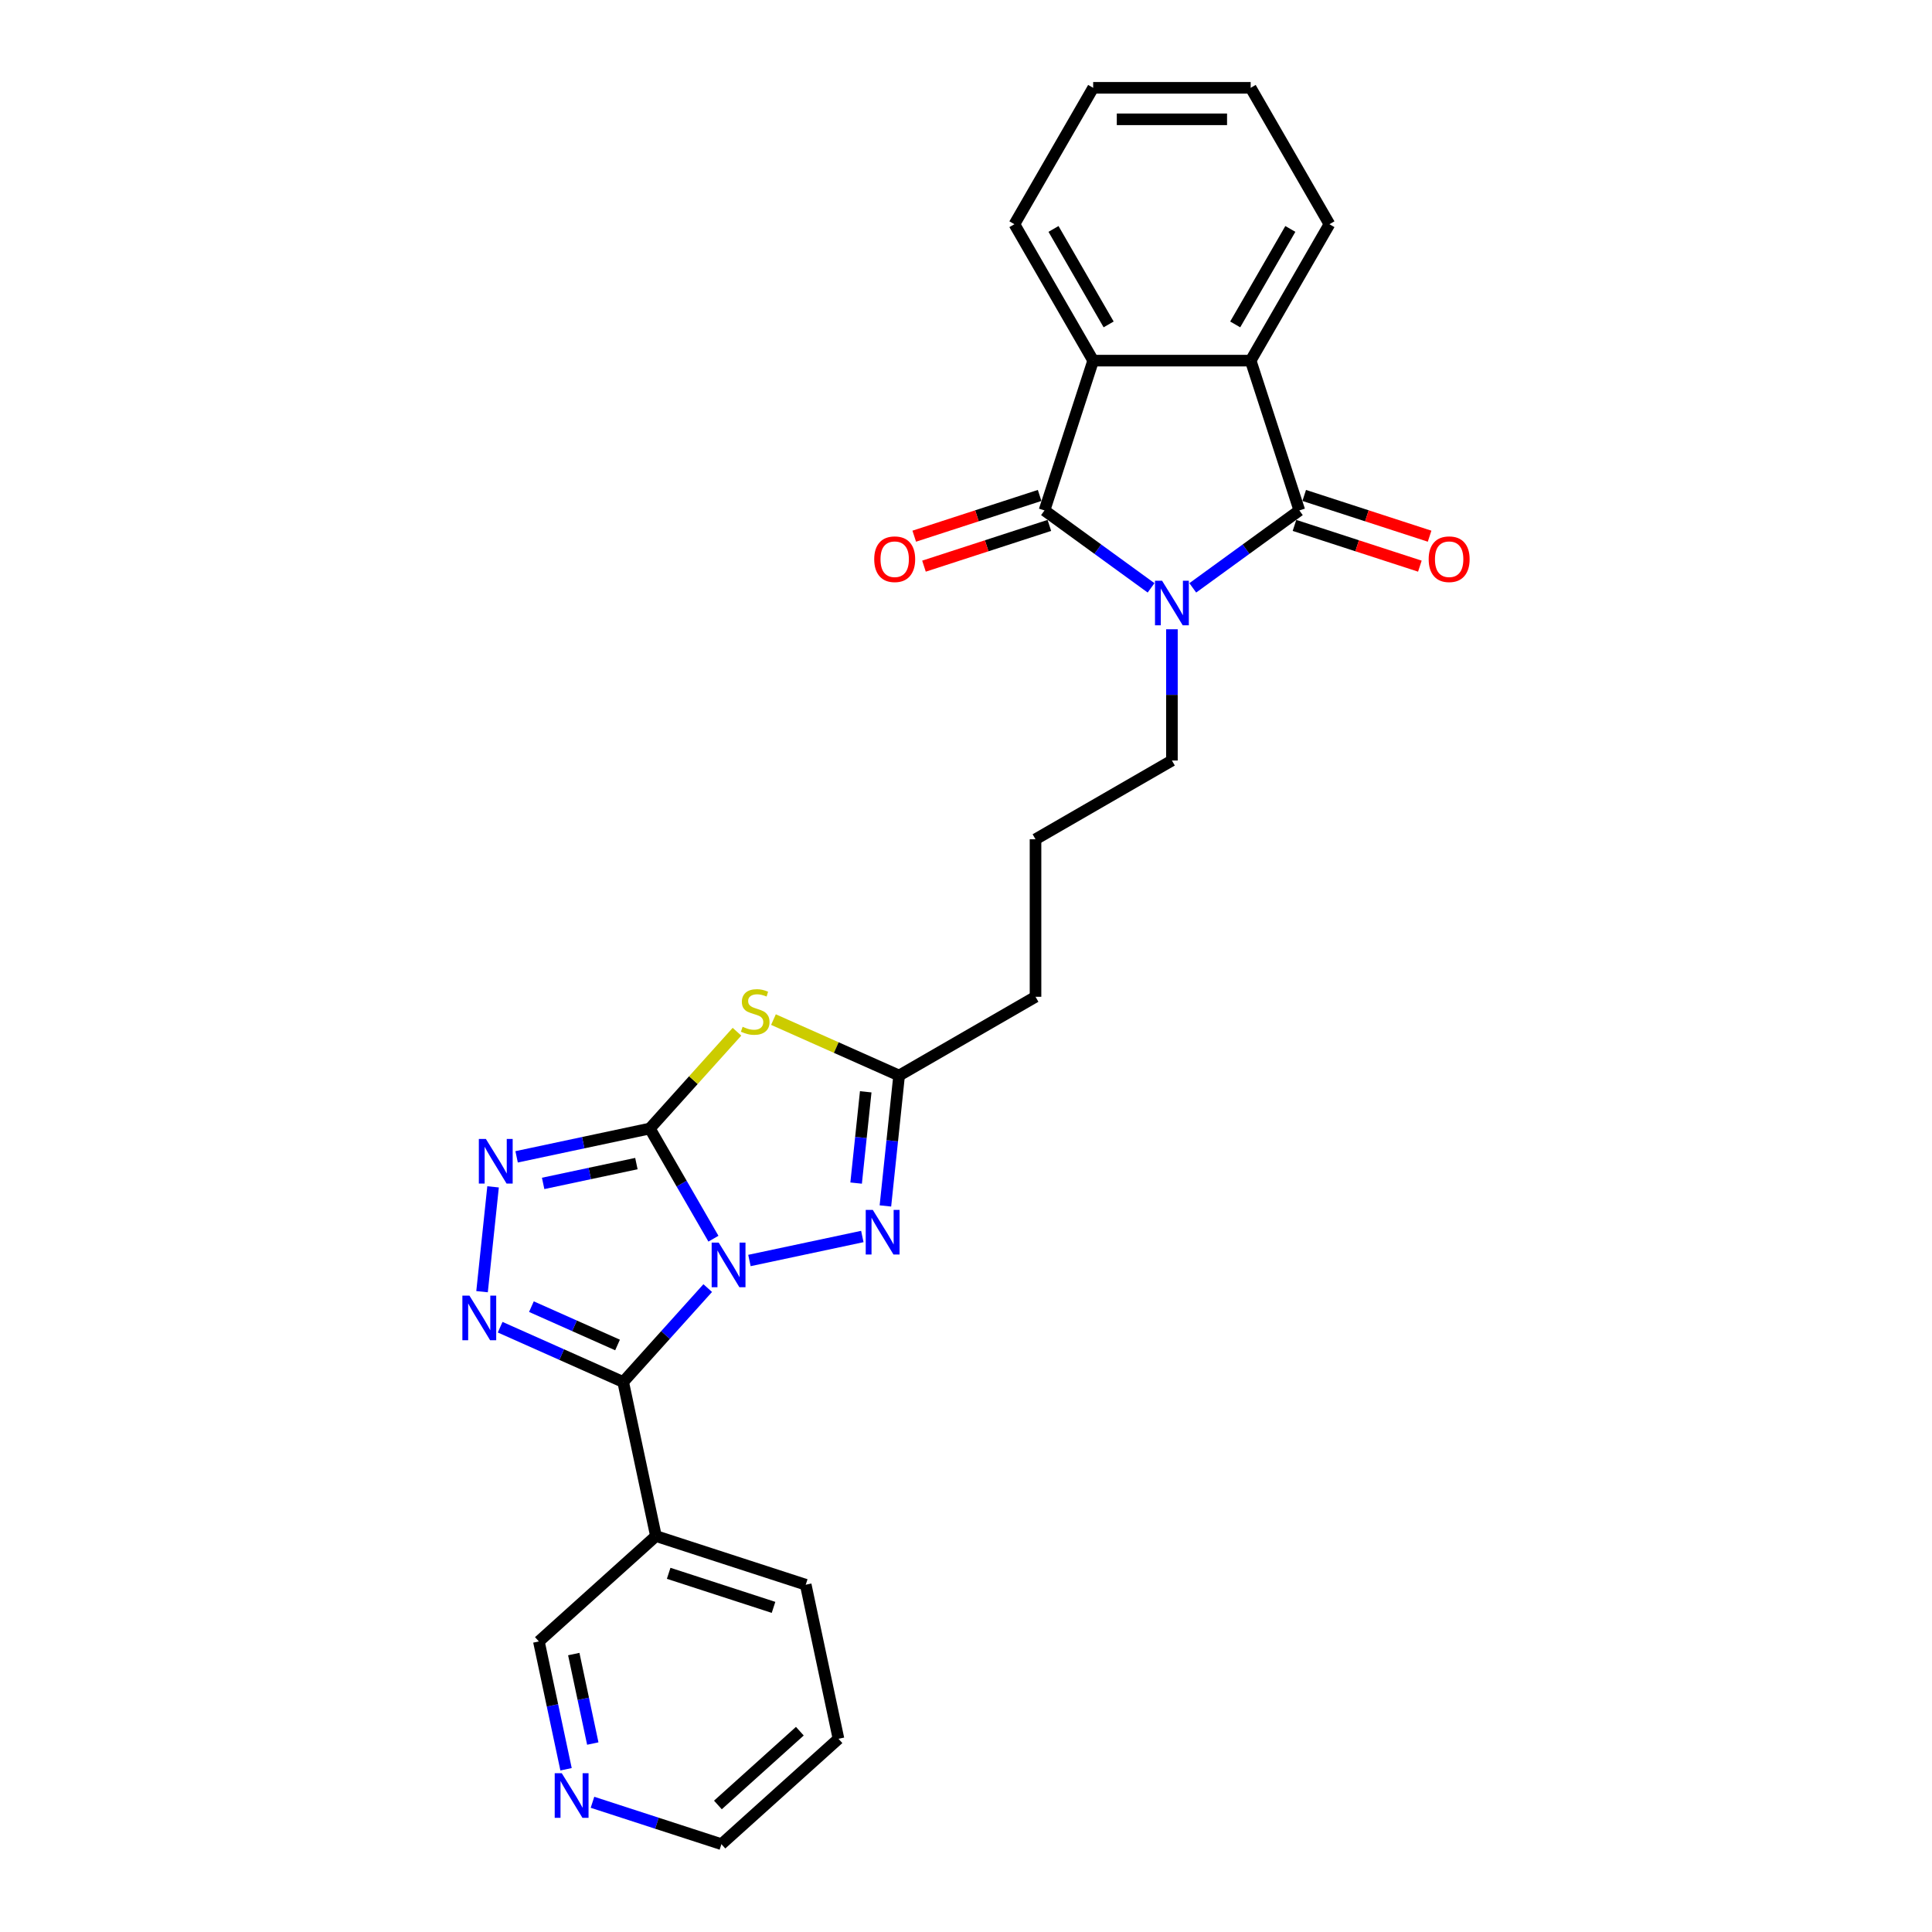 <?xml version='1.0' encoding='iso-8859-1'?>
<svg version='1.1' baseProfile='full'
              xmlns='http://www.w3.org/2000/svg'
                      xmlns:rdkit='http://www.rdkit.org/xml'
                      xmlns:xlink='http://www.w3.org/1999/xlink'
                  xml:space='preserve'
width='1000px' height='1000px' viewBox='0 0 1000 1000'>
<!-- END OF HEADER -->
<rect style='opacity:1.0;fill:#FFFFFF;stroke:none' width='1000' height='1000' x='0' y='0'> </rect>
<path class='bond-0' d='M 369.269,641.144 L 352.808,612.633' style='fill:none;fill-rule:evenodd;stroke:#0000FF;stroke-width:6px;stroke-linecap:butt;stroke-linejoin:miter;stroke-opacity:1' />
<path class='bond-0' d='M 352.808,612.633 L 336.348,584.122' style='fill:none;fill-rule:evenodd;stroke:#000000;stroke-width:6px;stroke-linecap:butt;stroke-linejoin:miter;stroke-opacity:1' />
<path class='bond-1' d='M 366.317,666.714 L 344.438,691.013' style='fill:none;fill-rule:evenodd;stroke:#0000FF;stroke-width:6px;stroke-linecap:butt;stroke-linejoin:miter;stroke-opacity:1' />
<path class='bond-1' d='M 344.438,691.013 L 322.559,715.312' style='fill:none;fill-rule:evenodd;stroke:#000000;stroke-width:6px;stroke-linecap:butt;stroke-linejoin:miter;stroke-opacity:1' />
<path class='bond-7' d='M 387.905,652.432 L 446.337,640.011' style='fill:none;fill-rule:evenodd;stroke:#0000FF;stroke-width:6px;stroke-linecap:butt;stroke-linejoin:miter;stroke-opacity:1' />
<path class='bond-6' d='M 336.348,584.122 L 358.903,559.072' style='fill:none;fill-rule:evenodd;stroke:#000000;stroke-width:6px;stroke-linecap:butt;stroke-linejoin:miter;stroke-opacity:1' />
<path class='bond-6' d='M 358.903,559.072 L 381.458,534.022' style='fill:none;fill-rule:evenodd;stroke:#CCCC00;stroke-width:6px;stroke-linecap:butt;stroke-linejoin:miter;stroke-opacity:1' />
<path class='bond-8' d='M 336.348,584.122 L 301.872,591.45' style='fill:none;fill-rule:evenodd;stroke:#000000;stroke-width:6px;stroke-linecap:butt;stroke-linejoin:miter;stroke-opacity:1' />
<path class='bond-8' d='M 301.872,591.45 L 267.397,598.778' style='fill:none;fill-rule:evenodd;stroke:#0000FF;stroke-width:6px;stroke-linecap:butt;stroke-linejoin:miter;stroke-opacity:1' />
<path class='bond-8' d='M 329.395,602.27 L 305.262,607.399' style='fill:none;fill-rule:evenodd;stroke:#000000;stroke-width:6px;stroke-linecap:butt;stroke-linejoin:miter;stroke-opacity:1' />
<path class='bond-8' d='M 305.262,607.399 L 281.13,612.529' style='fill:none;fill-rule:evenodd;stroke:#0000FF;stroke-width:6px;stroke-linecap:butt;stroke-linejoin:miter;stroke-opacity:1' />
<path class='bond-5' d='M 322.559,715.312 L 290.717,701.135' style='fill:none;fill-rule:evenodd;stroke:#000000;stroke-width:6px;stroke-linecap:butt;stroke-linejoin:miter;stroke-opacity:1' />
<path class='bond-5' d='M 290.717,701.135 L 258.875,686.958' style='fill:none;fill-rule:evenodd;stroke:#0000FF;stroke-width:6px;stroke-linecap:butt;stroke-linejoin:miter;stroke-opacity:1' />
<path class='bond-5' d='M 319.638,696.163 L 297.349,686.239' style='fill:none;fill-rule:evenodd;stroke:#000000;stroke-width:6px;stroke-linecap:butt;stroke-linejoin:miter;stroke-opacity:1' />
<path class='bond-5' d='M 297.349,686.239 L 275.06,676.315' style='fill:none;fill-rule:evenodd;stroke:#0000FF;stroke-width:6px;stroke-linecap:butt;stroke-linejoin:miter;stroke-opacity:1' />
<path class='bond-12' d='M 322.559,715.312 L 339.509,795.056' style='fill:none;fill-rule:evenodd;stroke:#000000;stroke-width:6px;stroke-linecap:butt;stroke-linejoin:miter;stroke-opacity:1' />
<path class='bond-2' d='M 606.584,325.7 L 606.584,359.672' style='fill:none;fill-rule:evenodd;stroke:#0000FF;stroke-width:6px;stroke-linecap:butt;stroke-linejoin:miter;stroke-opacity:1' />
<path class='bond-2' d='M 606.584,359.672 L 606.584,393.644' style='fill:none;fill-rule:evenodd;stroke:#000000;stroke-width:6px;stroke-linecap:butt;stroke-linejoin:miter;stroke-opacity:1' />
<path class='bond-3' d='M 617.378,304.275 L 644.959,284.237' style='fill:none;fill-rule:evenodd;stroke:#0000FF;stroke-width:6px;stroke-linecap:butt;stroke-linejoin:miter;stroke-opacity:1' />
<path class='bond-3' d='M 644.959,284.237 L 672.54,264.198' style='fill:none;fill-rule:evenodd;stroke:#000000;stroke-width:6px;stroke-linecap:butt;stroke-linejoin:miter;stroke-opacity:1' />
<path class='bond-4' d='M 595.79,304.275 L 568.209,284.237' style='fill:none;fill-rule:evenodd;stroke:#0000FF;stroke-width:6px;stroke-linecap:butt;stroke-linejoin:miter;stroke-opacity:1' />
<path class='bond-4' d='M 568.209,284.237 L 540.628,264.198' style='fill:none;fill-rule:evenodd;stroke:#000000;stroke-width:6px;stroke-linecap:butt;stroke-linejoin:miter;stroke-opacity:1' />
<path class='bond-10' d='M 672.54,264.198 L 647.347,186.662' style='fill:none;fill-rule:evenodd;stroke:#000000;stroke-width:6px;stroke-linecap:butt;stroke-linejoin:miter;stroke-opacity:1' />
<path class='bond-14' d='M 670.021,271.952 L 702.471,282.495' style='fill:none;fill-rule:evenodd;stroke:#000000;stroke-width:6px;stroke-linecap:butt;stroke-linejoin:miter;stroke-opacity:1' />
<path class='bond-14' d='M 702.471,282.495 L 734.921,293.039' style='fill:none;fill-rule:evenodd;stroke:#FF0000;stroke-width:6px;stroke-linecap:butt;stroke-linejoin:miter;stroke-opacity:1' />
<path class='bond-14' d='M 675.06,256.444 L 707.509,266.988' style='fill:none;fill-rule:evenodd;stroke:#000000;stroke-width:6px;stroke-linecap:butt;stroke-linejoin:miter;stroke-opacity:1' />
<path class='bond-14' d='M 707.509,266.988 L 739.959,277.531' style='fill:none;fill-rule:evenodd;stroke:#FF0000;stroke-width:6px;stroke-linecap:butt;stroke-linejoin:miter;stroke-opacity:1' />
<path class='bond-9' d='M 540.628,264.198 L 565.821,186.662' style='fill:none;fill-rule:evenodd;stroke:#000000;stroke-width:6px;stroke-linecap:butt;stroke-linejoin:miter;stroke-opacity:1' />
<path class='bond-13' d='M 538.109,256.444 L 505.659,266.988' style='fill:none;fill-rule:evenodd;stroke:#000000;stroke-width:6px;stroke-linecap:butt;stroke-linejoin:miter;stroke-opacity:1' />
<path class='bond-13' d='M 505.659,266.988 L 473.21,277.531' style='fill:none;fill-rule:evenodd;stroke:#FF0000;stroke-width:6px;stroke-linecap:butt;stroke-linejoin:miter;stroke-opacity:1' />
<path class='bond-13' d='M 543.148,271.952 L 510.698,282.495' style='fill:none;fill-rule:evenodd;stroke:#000000;stroke-width:6px;stroke-linecap:butt;stroke-linejoin:miter;stroke-opacity:1' />
<path class='bond-13' d='M 510.698,282.495 L 478.248,293.039' style='fill:none;fill-rule:evenodd;stroke:#FF0000;stroke-width:6px;stroke-linecap:butt;stroke-linejoin:miter;stroke-opacity:1' />
<path class='bond-28' d='M 249.509,668.57 L 255.211,614.313' style='fill:none;fill-rule:evenodd;stroke:#0000FF;stroke-width:6px;stroke-linecap:butt;stroke-linejoin:miter;stroke-opacity:1' />
<path class='bond-27' d='M 400.34,527.74 L 432.858,542.218' style='fill:none;fill-rule:evenodd;stroke:#CCCC00;stroke-width:6px;stroke-linecap:butt;stroke-linejoin:miter;stroke-opacity:1' />
<path class='bond-27' d='M 432.858,542.218 L 465.377,556.696' style='fill:none;fill-rule:evenodd;stroke:#000000;stroke-width:6px;stroke-linecap:butt;stroke-linejoin:miter;stroke-opacity:1' />
<path class='bond-11' d='M 458.283,624.193 L 461.83,590.445' style='fill:none;fill-rule:evenodd;stroke:#0000FF;stroke-width:6px;stroke-linecap:butt;stroke-linejoin:miter;stroke-opacity:1' />
<path class='bond-11' d='M 461.83,590.445 L 465.377,556.696' style='fill:none;fill-rule:evenodd;stroke:#000000;stroke-width:6px;stroke-linecap:butt;stroke-linejoin:miter;stroke-opacity:1' />
<path class='bond-11' d='M 443.131,612.365 L 445.614,588.74' style='fill:none;fill-rule:evenodd;stroke:#0000FF;stroke-width:6px;stroke-linecap:butt;stroke-linejoin:miter;stroke-opacity:1' />
<path class='bond-11' d='M 445.614,588.74 L 448.097,565.116' style='fill:none;fill-rule:evenodd;stroke:#000000;stroke-width:6px;stroke-linecap:butt;stroke-linejoin:miter;stroke-opacity:1' />
<path class='bond-20' d='M 565.821,186.662 L 525.058,116.058' style='fill:none;fill-rule:evenodd;stroke:#000000;stroke-width:6px;stroke-linecap:butt;stroke-linejoin:miter;stroke-opacity:1' />
<path class='bond-20' d='M 573.828,167.919 L 545.293,118.496' style='fill:none;fill-rule:evenodd;stroke:#000000;stroke-width:6px;stroke-linecap:butt;stroke-linejoin:miter;stroke-opacity:1' />
<path class='bond-30' d='M 565.821,186.662 L 647.347,186.662' style='fill:none;fill-rule:evenodd;stroke:#000000;stroke-width:6px;stroke-linecap:butt;stroke-linejoin:miter;stroke-opacity:1' />
<path class='bond-19' d='M 647.347,186.662 L 688.111,116.058' style='fill:none;fill-rule:evenodd;stroke:#000000;stroke-width:6px;stroke-linecap:butt;stroke-linejoin:miter;stroke-opacity:1' />
<path class='bond-19' d='M 639.341,167.919 L 667.875,118.496' style='fill:none;fill-rule:evenodd;stroke:#000000;stroke-width:6px;stroke-linecap:butt;stroke-linejoin:miter;stroke-opacity:1' />
<path class='bond-18' d='M 465.377,556.696 L 535.981,515.933' style='fill:none;fill-rule:evenodd;stroke:#000000;stroke-width:6px;stroke-linecap:butt;stroke-linejoin:miter;stroke-opacity:1' />
<path class='bond-17' d='M 339.509,795.056 L 278.923,849.608' style='fill:none;fill-rule:evenodd;stroke:#000000;stroke-width:6px;stroke-linecap:butt;stroke-linejoin:miter;stroke-opacity:1' />
<path class='bond-21' d='M 339.509,795.056 L 417.045,820.249' style='fill:none;fill-rule:evenodd;stroke:#000000;stroke-width:6px;stroke-linecap:butt;stroke-linejoin:miter;stroke-opacity:1' />
<path class='bond-21' d='M 346.101,814.342 L 400.376,831.977' style='fill:none;fill-rule:evenodd;stroke:#000000;stroke-width:6px;stroke-linecap:butt;stroke-linejoin:miter;stroke-opacity:1' />
<path class='bond-15' d='M 292.987,915.77 L 285.955,882.689' style='fill:none;fill-rule:evenodd;stroke:#0000FF;stroke-width:6px;stroke-linecap:butt;stroke-linejoin:miter;stroke-opacity:1' />
<path class='bond-15' d='M 285.955,882.689 L 278.923,849.608' style='fill:none;fill-rule:evenodd;stroke:#000000;stroke-width:6px;stroke-linecap:butt;stroke-linejoin:miter;stroke-opacity:1' />
<path class='bond-15' d='M 306.826,902.456 L 301.904,879.299' style='fill:none;fill-rule:evenodd;stroke:#0000FF;stroke-width:6px;stroke-linecap:butt;stroke-linejoin:miter;stroke-opacity:1' />
<path class='bond-15' d='M 301.904,879.299 L 296.982,856.142' style='fill:none;fill-rule:evenodd;stroke:#000000;stroke-width:6px;stroke-linecap:butt;stroke-linejoin:miter;stroke-opacity:1' />
<path class='bond-29' d='M 306.668,932.86 L 340.039,943.703' style='fill:none;fill-rule:evenodd;stroke:#0000FF;stroke-width:6px;stroke-linecap:butt;stroke-linejoin:miter;stroke-opacity:1' />
<path class='bond-29' d='M 340.039,943.703 L 373.41,954.545' style='fill:none;fill-rule:evenodd;stroke:#000000;stroke-width:6px;stroke-linecap:butt;stroke-linejoin:miter;stroke-opacity:1' />
<path class='bond-16' d='M 606.584,393.644 L 535.981,434.407' style='fill:none;fill-rule:evenodd;stroke:#000000;stroke-width:6px;stroke-linecap:butt;stroke-linejoin:miter;stroke-opacity:1' />
<path class='bond-22' d='M 535.981,515.933 L 535.981,434.407' style='fill:none;fill-rule:evenodd;stroke:#000000;stroke-width:6px;stroke-linecap:butt;stroke-linejoin:miter;stroke-opacity:1' />
<path class='bond-26' d='M 688.111,116.058 L 647.347,45.455' style='fill:none;fill-rule:evenodd;stroke:#000000;stroke-width:6px;stroke-linecap:butt;stroke-linejoin:miter;stroke-opacity:1' />
<path class='bond-25' d='M 525.058,116.058 L 565.821,45.455' style='fill:none;fill-rule:evenodd;stroke:#000000;stroke-width:6px;stroke-linecap:butt;stroke-linejoin:miter;stroke-opacity:1' />
<path class='bond-24' d='M 417.045,820.249 L 433.995,899.994' style='fill:none;fill-rule:evenodd;stroke:#000000;stroke-width:6px;stroke-linecap:butt;stroke-linejoin:miter;stroke-opacity:1' />
<path class='bond-23' d='M 373.41,954.545 L 433.995,899.994' style='fill:none;fill-rule:evenodd;stroke:#000000;stroke-width:6px;stroke-linecap:butt;stroke-linejoin:miter;stroke-opacity:1' />
<path class='bond-23' d='M 371.587,934.246 L 413.997,896.059' style='fill:none;fill-rule:evenodd;stroke:#000000;stroke-width:6px;stroke-linecap:butt;stroke-linejoin:miter;stroke-opacity:1' />
<path class='bond-31' d='M 565.821,45.455 L 647.347,45.455' style='fill:none;fill-rule:evenodd;stroke:#000000;stroke-width:6px;stroke-linecap:butt;stroke-linejoin:miter;stroke-opacity:1' />
<path class='bond-31' d='M 578.05,61.76 L 635.119,61.76' style='fill:none;fill-rule:evenodd;stroke:#000000;stroke-width:6px;stroke-linecap:butt;stroke-linejoin:miter;stroke-opacity:1' />
<path  class='atom-0' d='M 372.007 643.182
L 379.573 655.411
Q 380.323 656.617, 381.529 658.802
Q 382.736 660.987, 382.801 661.118
L 382.801 643.182
L 385.866 643.182
L 385.866 666.27
L 382.703 666.27
L 374.583 652.9
Q 373.638 651.334, 372.627 649.541
Q 371.648 647.747, 371.355 647.193
L 371.355 666.27
L 368.355 666.27
L 368.355 643.182
L 372.007 643.182
' fill='#0000FF'/>
<path  class='atom-3' d='M 601.481 300.574
L 609.046 312.803
Q 609.797 314.009, 611.003 316.194
Q 612.21 318.379, 612.275 318.509
L 612.275 300.574
L 615.34 300.574
L 615.34 323.662
L 612.177 323.662
L 604.057 310.292
Q 603.111 308.726, 602.1 306.933
Q 601.122 305.139, 600.829 304.585
L 600.829 323.662
L 597.828 323.662
L 597.828 300.574
L 601.481 300.574
' fill='#0000FF'/>
<path  class='atom-6' d='M 242.978 670.608
L 250.543 682.837
Q 251.293 684.043, 252.5 686.228
Q 253.706 688.413, 253.772 688.544
L 253.772 670.608
L 256.837 670.608
L 256.837 693.696
L 253.674 693.696
L 245.554 680.326
Q 244.608 678.761, 243.597 676.967
Q 242.619 675.173, 242.325 674.619
L 242.325 693.696
L 239.325 693.696
L 239.325 670.608
L 242.978 670.608
' fill='#0000FF'/>
<path  class='atom-7' d='M 384.377 531.461
Q 384.638 531.559, 385.714 532.015
Q 386.79 532.472, 387.964 532.765
Q 389.171 533.026, 390.345 533.026
Q 392.53 533.026, 393.801 531.983
Q 395.073 530.906, 395.073 529.048
Q 395.073 527.776, 394.421 526.993
Q 393.801 526.211, 392.823 525.787
Q 391.845 525.363, 390.214 524.874
Q 388.16 524.254, 386.921 523.667
Q 385.714 523.08, 384.834 521.841
Q 383.986 520.602, 383.986 518.515
Q 383.986 515.612, 385.942 513.819
Q 387.932 512.025, 391.845 512.025
Q 394.519 512.025, 397.552 513.297
L 396.802 515.808
Q 394.03 514.666, 391.943 514.666
Q 389.693 514.666, 388.453 515.612
Q 387.214 516.525, 387.247 518.123
Q 387.247 519.362, 387.866 520.112
Q 388.519 520.862, 389.432 521.286
Q 390.377 521.71, 391.943 522.199
Q 394.03 522.852, 395.269 523.504
Q 396.508 524.156, 397.389 525.493
Q 398.302 526.798, 398.302 529.048
Q 398.302 532.244, 396.149 533.972
Q 394.03 535.668, 390.475 535.668
Q 388.421 535.668, 386.855 535.211
Q 385.323 534.787, 383.497 534.037
L 384.377 531.461
' fill='#CCCC00'/>
<path  class='atom-8' d='M 451.752 626.232
L 459.317 638.461
Q 460.067 639.667, 461.274 641.852
Q 462.48 644.037, 462.546 644.167
L 462.546 626.232
L 465.611 626.232
L 465.611 649.32
L 462.448 649.32
L 454.328 635.95
Q 453.382 634.384, 452.371 632.591
Q 451.393 630.797, 451.099 630.243
L 451.099 649.32
L 448.099 649.32
L 448.099 626.232
L 451.752 626.232
' fill='#0000FF'/>
<path  class='atom-9' d='M 251.499 589.528
L 259.065 601.757
Q 259.815 602.964, 261.022 605.149
Q 262.228 607.334, 262.293 607.464
L 262.293 589.528
L 265.359 589.528
L 265.359 612.617
L 262.196 612.617
L 254.076 599.246
Q 253.13 597.681, 252.119 595.887
Q 251.141 594.094, 250.847 593.539
L 250.847 612.617
L 247.847 612.617
L 247.847 589.528
L 251.499 589.528
' fill='#0000FF'/>
<path  class='atom-14' d='M 452.494 289.456
Q 452.494 283.912, 455.233 280.814
Q 457.973 277.716, 463.092 277.716
Q 468.212 277.716, 470.952 280.814
Q 473.691 283.912, 473.691 289.456
Q 473.691 295.065, 470.919 298.261
Q 468.147 301.424, 463.092 301.424
Q 458.005 301.424, 455.233 298.261
Q 452.494 295.098, 452.494 289.456
M 463.092 298.815
Q 466.614 298.815, 468.506 296.467
Q 470.43 294.087, 470.43 289.456
Q 470.43 284.923, 468.506 282.641
Q 466.614 280.325, 463.092 280.325
Q 459.57 280.325, 457.646 282.608
Q 455.755 284.891, 455.755 289.456
Q 455.755 294.119, 457.646 296.467
Q 459.57 298.815, 463.092 298.815
' fill='#FF0000'/>
<path  class='atom-15' d='M 739.478 289.456
Q 739.478 283.912, 742.217 280.814
Q 744.957 277.716, 750.076 277.716
Q 755.196 277.716, 757.936 280.814
Q 760.675 283.912, 760.675 289.456
Q 760.675 295.065, 757.903 298.261
Q 755.131 301.424, 750.076 301.424
Q 744.989 301.424, 742.217 298.261
Q 739.478 295.098, 739.478 289.456
M 750.076 298.815
Q 753.598 298.815, 755.49 296.467
Q 757.414 294.087, 757.414 289.456
Q 757.414 284.923, 755.49 282.641
Q 753.598 280.325, 750.076 280.325
Q 746.554 280.325, 744.63 282.608
Q 742.739 284.891, 742.739 289.456
Q 742.739 294.119, 744.63 296.467
Q 746.554 298.815, 750.076 298.815
' fill='#FF0000'/>
<path  class='atom-16' d='M 290.77 917.808
L 298.336 930.037
Q 299.086 931.244, 300.292 933.429
Q 301.499 935.614, 301.564 935.744
L 301.564 917.808
L 304.63 917.808
L 304.63 940.897
L 301.466 940.897
L 293.346 927.526
Q 292.401 925.961, 291.39 924.167
Q 290.411 922.374, 290.118 921.819
L 290.118 940.897
L 287.118 940.897
L 287.118 917.808
L 290.77 917.808
' fill='#0000FF'/>
</svg>
